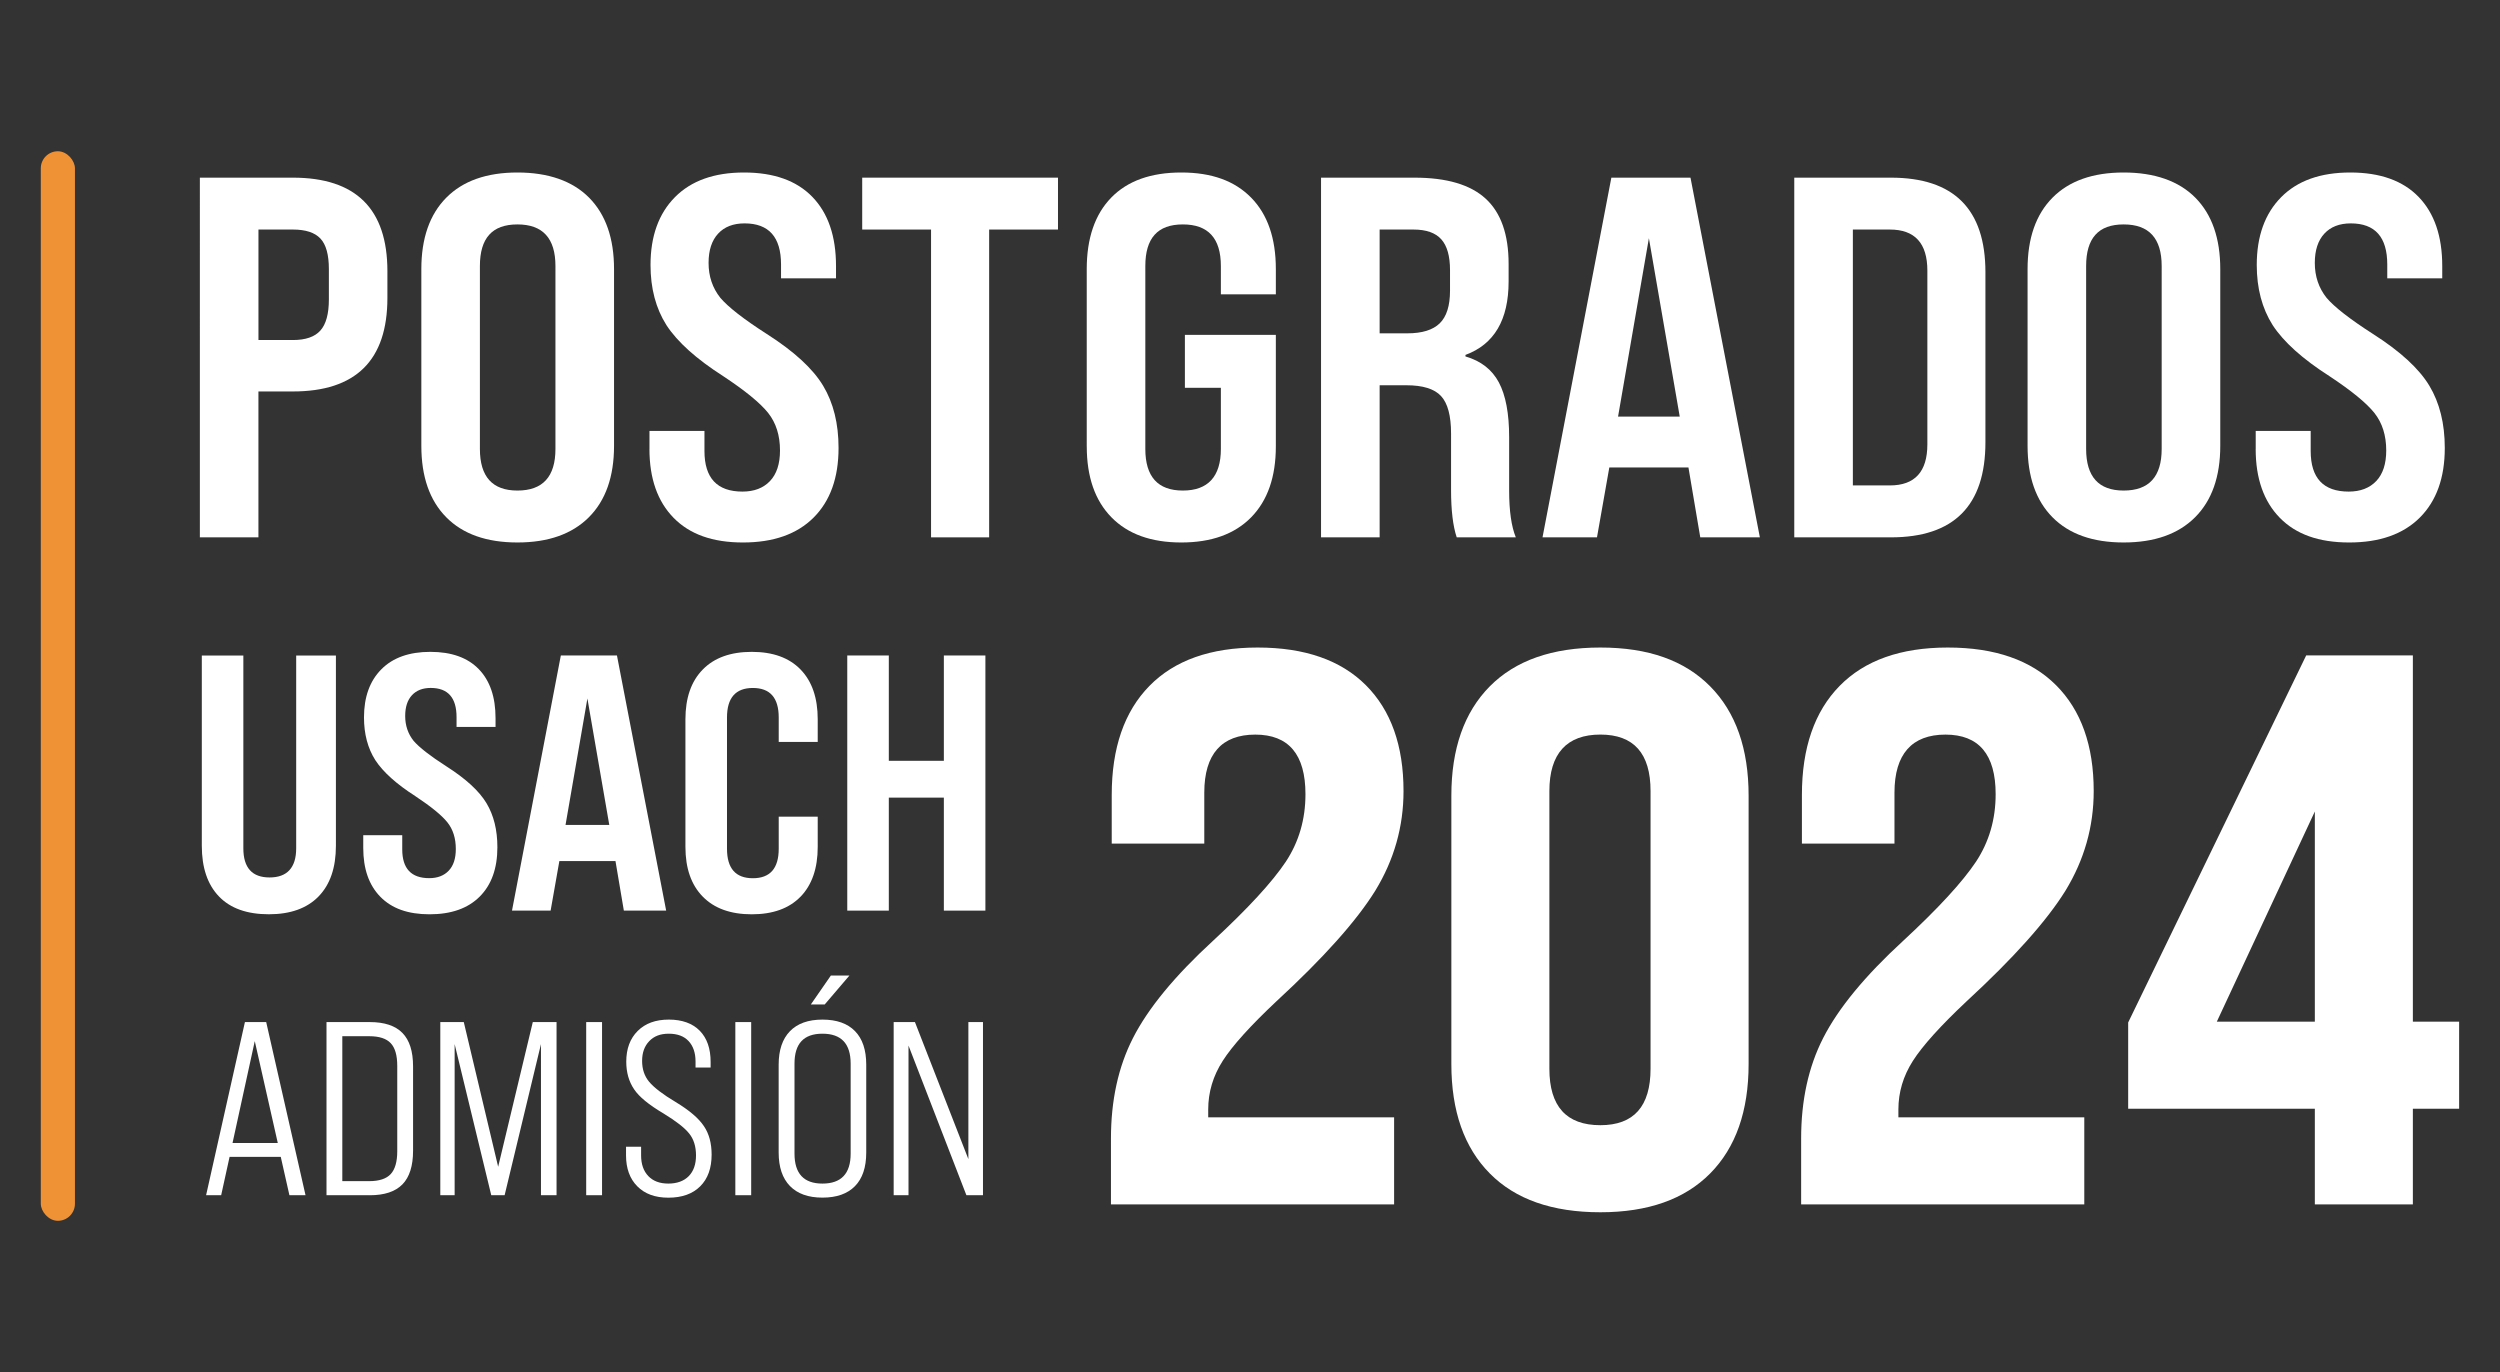 <?xml version="1.0" encoding="UTF-8"?>
<svg id="Capa_1" data-name="Capa 1" xmlns="http://www.w3.org/2000/svg" viewBox="0 0 746.25 409.55">
  <rect x="0" y="0" width="746.25" height="409.55" fill="#333333" stroke="none"/>
  <defs>
    <style>
      .cls-1 {
        fill: #ef9236;
      }

      .cls-1, .cls-2 {
        stroke-width: 0px;
      }

      .cls-2 {
        fill: #fff;
      }
    </style>
  </defs>
  <g>
    <path class="cls-2" d="m77.15,160.4h-17.49V53.03h27.76c18.81,0,28.22,9.31,28.22,27.92v7.98c0,18.61-9.41,27.92-28.22,27.92h-10.28v43.56Zm0-91.88v32.98h10.28c3.78,0,6.52-.94,8.21-2.84,1.69-1.89,2.53-4.98,2.53-9.28v-9.05c0-4.29-.84-7.34-2.53-9.13-1.69-1.79-4.42-2.68-8.21-2.68h-10.28Z"/>
    <path class="cls-2" d="m125.77,133.09v-52.76c0-9.2,2.48-16.31,7.44-21.32,4.96-5.01,12.04-7.52,21.24-7.52s16.44,2.51,21.4,7.52c4.96,5.01,7.44,12.12,7.44,21.32v52.76c0,9.2-2.51,16.31-7.52,21.32-5.01,5.01-12.12,7.52-21.32,7.52s-16.28-2.5-21.24-7.52c-4.96-5.01-7.44-12.12-7.44-21.32Zm28.68,13.34c7.57,0,11.35-4.14,11.35-12.42v-54.6c0-8.28-3.78-12.42-11.35-12.42s-11.2,4.14-11.2,12.42v54.6c0,8.28,3.73,12.42,11.2,12.42Z"/>
    <path class="cls-2" d="m193.87,134.01v-5.37h16.41v5.98c0,8.08,3.78,12.12,11.35,12.12,3.48,0,6.21-1.05,8.21-3.14,1.99-2.09,2.99-5.14,2.99-9.13,0-4.5-1.18-8.23-3.53-11.2-2.35-2.96-6.85-6.65-13.5-11.04-7.98-5.11-13.6-10.17-16.87-15.18-3.17-5.01-4.75-10.99-4.75-17.95,0-8.59,2.43-15.34,7.29-20.25,4.86-4.91,11.73-7.36,20.63-7.36s15.7,2.43,20.4,7.29c4.7,4.86,7.05,11.73,7.05,20.63v3.68h-16.41v-4.14c0-8.18-3.63-12.27-10.89-12.27-3.37,0-6.01,1.02-7.9,3.07-1.89,2.05-2.84,4.96-2.84,8.74,0,3.99,1.17,7.47,3.53,10.43,2.35,2.76,6.95,6.34,13.8,10.74,8.18,5.21,13.8,10.38,16.87,15.49,3.07,5.11,4.6,11.3,4.6,18.56,0,8.9-2.48,15.82-7.44,20.78-4.96,4.96-11.99,7.44-21.09,7.44s-15.9-2.45-20.71-7.36c-4.81-4.91-7.21-11.76-7.21-20.55Z"/>
    <path class="cls-2" d="m295.25,160.4h-17.33v-91.88h-20.55v-15.49h58.44v15.49h-20.55v91.88Z"/>
    <path class="cls-2" d="m324.39,133.25v-52.92c0-9.2,2.43-16.31,7.29-21.32,4.86-5.01,11.83-7.52,20.94-7.52s15.95,2.51,20.86,7.52c4.91,5.01,7.36,12.12,7.36,21.32v7.52h-16.41v-8.44c0-8.28-3.78-12.42-11.35-12.42s-11.2,4.14-11.2,12.42v54.6c0,8.28,3.73,12.42,11.2,12.42s11.35-4.14,11.35-12.42v-18.25h-10.74v-15.8h27.15v33.28c0,9.1-2.45,16.16-7.36,21.17-4.91,5.01-11.86,7.52-20.86,7.52s-15.95-2.5-20.86-7.52c-4.91-5.01-7.36-12.06-7.36-21.17Z"/>
    <path class="cls-2" d="m411.82,160.4h-17.49V53.03h27.92c9.61,0,16.69,2.1,21.24,6.29,4.55,4.19,6.83,10.69,6.83,19.48v5.21c0,11.45-4.29,18.77-12.88,21.93v.46c4.6,1.33,7.92,3.91,9.97,7.75,2.04,3.83,3.07,9.28,3.07,16.34v15.95c0,6.03.66,10.69,1.99,13.96h-17.64c-1.13-3.37-1.69-8.08-1.69-14.11v-16.87c0-5.32-1-9.05-2.99-11.2-1.99-2.15-5.45-3.22-10.35-3.22h-7.98v45.4Zm0-91.88v30.98h8.28c4.39,0,7.62-1,9.66-2.99,2.04-1.99,3.07-5.24,3.07-9.74v-6.14c0-4.19-.87-7.26-2.61-9.2-1.74-1.94-4.5-2.91-8.28-2.91h-10.12Z"/>
    <path class="cls-2" d="m525.32,160.4h-17.79l-3.53-20.86h-23.62l-3.68,20.86h-16.26l20.55-107.37h23.62l20.71,107.37Zm-33.13-89.27l-9.2,53.22h18.41l-9.2-53.22Z"/>
    <path class="cls-2" d="m564.43,160.4h-28.84V53.03h28.84c18.81,0,28.22,9.41,28.22,28.22v50.77c0,18.92-9.41,28.38-28.22,28.38Zm-11.35-91.88v76.38h11.04c7.46,0,11.2-4.09,11.2-12.27v-51.84c0-8.18-3.73-12.27-11.2-12.27h-11.04Z"/>
    <path class="cls-2" d="m605.23,133.09v-52.76c0-9.2,2.48-16.31,7.44-21.32,4.96-5.01,12.04-7.52,21.24-7.52s16.44,2.51,21.4,7.52c4.96,5.01,7.44,12.12,7.44,21.32v52.76c0,9.2-2.51,16.31-7.52,21.32-5.01,5.01-12.12,7.52-21.32,7.52s-16.28-2.5-21.24-7.52c-4.96-5.01-7.44-12.12-7.44-21.32Zm28.68,13.34c7.57,0,11.35-4.14,11.35-12.42v-54.6c0-8.28-3.78-12.42-11.35-12.42s-11.2,4.14-11.2,12.42v54.6c0,8.28,3.73,12.42,11.2,12.42Z"/>
    <path class="cls-2" d="m673.33,134.01v-5.37h16.41v5.98c0,8.08,3.78,12.12,11.35,12.12,3.48,0,6.21-1.05,8.21-3.14,1.99-2.09,2.99-5.14,2.99-9.13,0-4.5-1.18-8.23-3.53-11.2-2.35-2.96-6.85-6.65-13.5-11.04-7.98-5.11-13.6-10.17-16.87-15.18-3.17-5.01-4.75-10.99-4.75-17.95,0-8.59,2.43-15.34,7.29-20.25,4.86-4.91,11.73-7.36,20.63-7.36s15.7,2.43,20.4,7.29c4.7,4.86,7.05,11.73,7.05,20.63v3.68h-16.41v-4.14c0-8.18-3.63-12.27-10.89-12.27-3.37,0-6.01,1.02-7.9,3.07-1.89,2.05-2.84,4.96-2.84,8.74,0,3.99,1.17,7.47,3.53,10.43,2.35,2.76,6.95,6.34,13.8,10.74,8.18,5.21,13.8,10.38,16.87,15.49,3.07,5.11,4.6,11.3,4.6,18.56,0,8.9-2.48,15.82-7.44,20.78-4.96,4.96-11.99,7.44-21.09,7.44s-15.9-2.45-20.71-7.36c-4.81-4.91-7.21-11.76-7.21-20.55Z"/>
  </g>
  <g>
    <path class="cls-2" d="m91.19,356.77h-4.8l-2.58-11.44h-15.28l-2.51,11.44h-4.5l11.59-51.68h6.35l11.74,51.68Zm-15.14-46l-6.64,30.42h13.51l-6.87-30.42Z"/>
    <path class="cls-2" d="m110.38,356.77h-12.92v-51.68h12.92c4.38,0,7.63,1.08,9.75,3.25,2.12,2.17,3.17,5.49,3.17,9.97v25.18c0,4.53-1.06,7.88-3.17,10.04-2.12,2.17-5.37,3.25-9.75,3.25Zm-8.2-47.47v43.27h8.05c2.95,0,5.08-.7,6.39-2.1,1.3-1.4,1.96-3.68,1.96-6.83v-25.47c0-3.15-.65-5.41-1.96-6.79-1.3-1.38-3.43-2.07-6.39-2.07h-8.05Z"/>
    <path class="cls-2" d="m135.71,356.77h-4.28v-51.68h7.01l10.26,43.19,10.34-43.19h7.09v51.68h-4.65v-45.11l-10.85,45.11h-3.99l-10.93-45.11v45.11Z"/>
    <path class="cls-2" d="m179.71,356.77h-4.73v-51.68h4.73v51.68Z"/>
    <path class="cls-2" d="m199.5,357.51c-3.94,0-7.03-1.13-9.27-3.4-2.24-2.26-3.36-5.34-3.36-9.23v-2.58h4.5v2.58c0,2.61.71,4.66,2.14,6.17,1.43,1.5,3.42,2.25,5.98,2.25s4.64-.74,6.09-2.21c1.45-1.48,2.18-3.54,2.18-6.2s-.69-4.9-2.07-6.57c-1.33-1.67-3.89-3.67-7.68-5.98-4.33-2.56-7.24-4.95-8.71-7.16-1.58-2.31-2.36-5.07-2.36-8.27,0-3.84,1.13-6.89,3.4-9.16s5.36-3.4,9.3-3.4,7.06,1.11,9.23,3.32c2.17,2.21,3.25,5.32,3.25,9.3v1.7h-4.5v-1.77c0-2.61-.69-4.65-2.07-6.13-1.38-1.48-3.35-2.21-5.91-2.21s-4.41.74-5.83,2.21c-1.43,1.48-2.14,3.45-2.14,5.91s.69,4.53,2.07,6.2c1.48,1.77,4.11,3.79,7.9,6.05,4.08,2.46,6.92,4.87,8.49,7.24,1.53,2.26,2.29,5.09,2.29,8.49,0,4.04-1.13,7.19-3.4,9.45-2.26,2.26-5.44,3.4-9.52,3.4Z"/>
    <path class="cls-2" d="m224.23,356.77h-4.73v-51.68h4.73v51.68Z"/>
    <path class="cls-2" d="m232.43,344.07v-26.28c0-4.33,1.12-7.65,3.36-9.97,2.24-2.31,5.47-3.47,9.71-3.47s7.47,1.14,9.71,3.43c2.24,2.29,3.36,5.62,3.36,10v26.28c0,4.38-1.12,7.72-3.36,10-2.24,2.29-5.48,3.43-9.71,3.43s-7.47-1.16-9.71-3.47c-2.24-2.31-3.36-5.64-3.36-9.97Zm13.07,9.23c5.61,0,8.42-2.98,8.42-8.93v-26.88c0-5.96-2.81-8.93-8.42-8.93s-8.34,2.98-8.34,8.93v26.88c0,5.96,2.78,8.93,8.34,8.93Zm.66-53.46h-4.13l5.98-8.64h5.54l-7.38,8.64Z"/>
    <path class="cls-2" d="m271.19,356.77h-4.43v-51.68h6.35l15.95,40.9v-40.9h4.36v51.68h-4.95l-17.28-44.67v44.67Z"/>
  </g>
  <rect class="cls-1" x="12.18" y="45.15" width="10.19" height="319.26" rx="5.1" ry="5.1"/>
  <g>
    <path class="cls-2" d="m80.25,272.91c-6.53,0-11.5-1.78-14.9-5.33-3.41-3.55-5.11-8.59-5.11-15.12v-56.79h12.4v57.55c0,5.8,2.61,8.7,7.83,8.7s7.94-2.9,7.94-8.7v-57.55h11.86v56.79c0,6.53-1.72,11.57-5.17,15.12-3.45,3.55-8.4,5.33-14.85,5.33Z"/>
    <path class="cls-2" d="m108.43,253.11v-3.81h11.64v4.24c0,5.73,2.68,8.59,8.05,8.59,2.46,0,4.41-.74,5.82-2.23,1.42-1.49,2.12-3.64,2.12-6.47,0-3.19-.83-5.84-2.5-7.94-1.67-2.1-4.86-4.71-9.57-7.83-5.66-3.63-9.65-7.22-11.97-10.77-2.25-3.55-3.37-7.8-3.37-12.73,0-6.09,1.72-10.88,5.17-14.36,3.44-3.48,8.32-5.22,14.63-5.22s11.13,1.72,14.47,5.17c3.34,3.45,5,8.32,5,14.63v2.61h-11.64v-2.94c0-5.8-2.58-8.7-7.72-8.7-2.39,0-4.26.73-5.6,2.18-1.34,1.45-2.01,3.52-2.01,6.2,0,2.83.83,5.3,2.5,7.4,1.67,1.96,4.93,4.5,9.79,7.62,5.8,3.7,9.79,7.36,11.97,10.99,2.18,3.63,3.26,8.02,3.26,13.16,0,6.31-1.76,11.22-5.28,14.74-3.52,3.52-8.5,5.28-14.96,5.28s-11.28-1.74-14.69-5.22c-3.41-3.48-5.11-8.34-5.11-14.58Z"/>
    <path class="cls-2" d="m198.84,271.82h-12.62l-2.5-14.8h-16.75l-2.61,14.8h-11.53l14.58-76.16h16.75l14.69,76.16Zm-23.5-63.32l-6.53,37.75h13.06l-6.53-37.75Z"/>
    <path class="cls-2" d="m238.98,267.64c-3.41,3.52-8.27,5.28-14.58,5.28s-11.19-1.76-14.63-5.28c-3.45-3.52-5.17-8.47-5.17-14.85v-38.08c0-6.38,1.72-11.33,5.17-14.85,3.44-3.52,8.32-5.28,14.63-5.28s11.17,1.76,14.58,5.28c3.41,3.52,5.11,8.47,5.11,14.85v6.75h-11.64v-7.29c0-5.88-2.58-8.81-7.72-8.81s-7.72,2.94-7.72,8.81v39.17c0,5.88,2.57,8.81,7.72,8.81s7.72-2.94,7.72-8.81v-9.57h11.64v9.03c0,6.38-1.71,11.33-5.11,14.85Z"/>
    <path class="cls-2" d="m265.31,271.82h-12.4v-76.16h12.4v31.44h16.43v-31.44h12.4v76.16h-12.4v-33.73h-16.43v33.73Z"/>
  </g>
  <g>
    <path class="cls-2" d="m416.14,359.52h-84.52v-19.67c0-11.39,2.18-21.38,6.56-29.97,4.53-8.9,12.49-18.57,23.88-29.03,10.46-9.68,17.71-17.56,21.77-23.65,3.9-5.93,5.85-12.64,5.85-20.13,0-11.86-5-17.79-14.98-17.79s-15.22,5.78-15.22,17.32v15.22h-27.63v-14.52c0-14.05,3.75-24.89,11.24-32.54,7.49-7.65,18.26-11.47,32.31-11.47s24.82,3.75,32.31,11.24c7.49,7.49,11.24,18.03,11.24,31.61,0,10.62-2.81,20.53-8.43,29.73-5.62,9.05-15.45,20.06-29.5,33.01-7.81,7.34-13.15,13.27-16.04,17.79-2.89,4.53-4.33,9.36-4.33,14.52v2.34h55.49v25.99Z"/>
    <path class="cls-2" d="m477.71,361.86c-14.36,0-25.37-3.86-33.01-11.59-7.65-7.73-11.47-18.61-11.47-32.66v-80.07c0-14.05,3.82-24.93,11.47-32.66,7.65-7.73,18.65-11.59,33.01-11.59s25.13,3.86,32.78,11.59c7.65,7.73,11.47,18.61,11.47,32.66v80.07c0,14.05-3.83,24.93-11.47,32.66-7.65,7.73-18.58,11.59-32.78,11.59Zm0-25.99c9.99,0,14.98-5.62,14.98-16.86v-82.88c0-11.24-5-16.86-14.98-16.86s-15.22,5.62-15.22,16.86v82.88c0,11.24,5.07,16.86,15.22,16.86Z"/>
    <path class="cls-2" d="m622.16,359.52h-84.52v-19.67c0-11.39,2.18-21.38,6.56-29.97,4.53-8.9,12.49-18.57,23.88-29.03,10.46-9.68,17.71-17.56,21.77-23.65,3.9-5.93,5.85-12.64,5.85-20.13,0-11.86-5-17.79-14.98-17.79s-15.22,5.78-15.22,17.32v15.22h-27.63v-14.52c0-14.05,3.75-24.89,11.24-32.54,7.49-7.65,18.26-11.47,32.31-11.47s24.82,3.75,32.31,11.24c7.49,7.49,11.24,18.03,11.24,31.61,0,10.62-2.81,20.53-8.43,29.73-5.62,9.05-15.45,20.06-29.5,33.01-7.81,7.34-13.15,13.27-16.04,17.79-2.89,4.53-4.33,9.36-4.33,14.52v2.34h55.49v25.99Z"/>
    <path class="cls-2" d="m720.25,359.52h-29.27v-28.56h-55.72v-25.75l53.14-109.57h31.84v109.33h13.81v25.99h-13.81v28.56Zm-29.27-117.29l-29.26,62.74h29.26v-62.74Z"/>
  </g>
</svg>